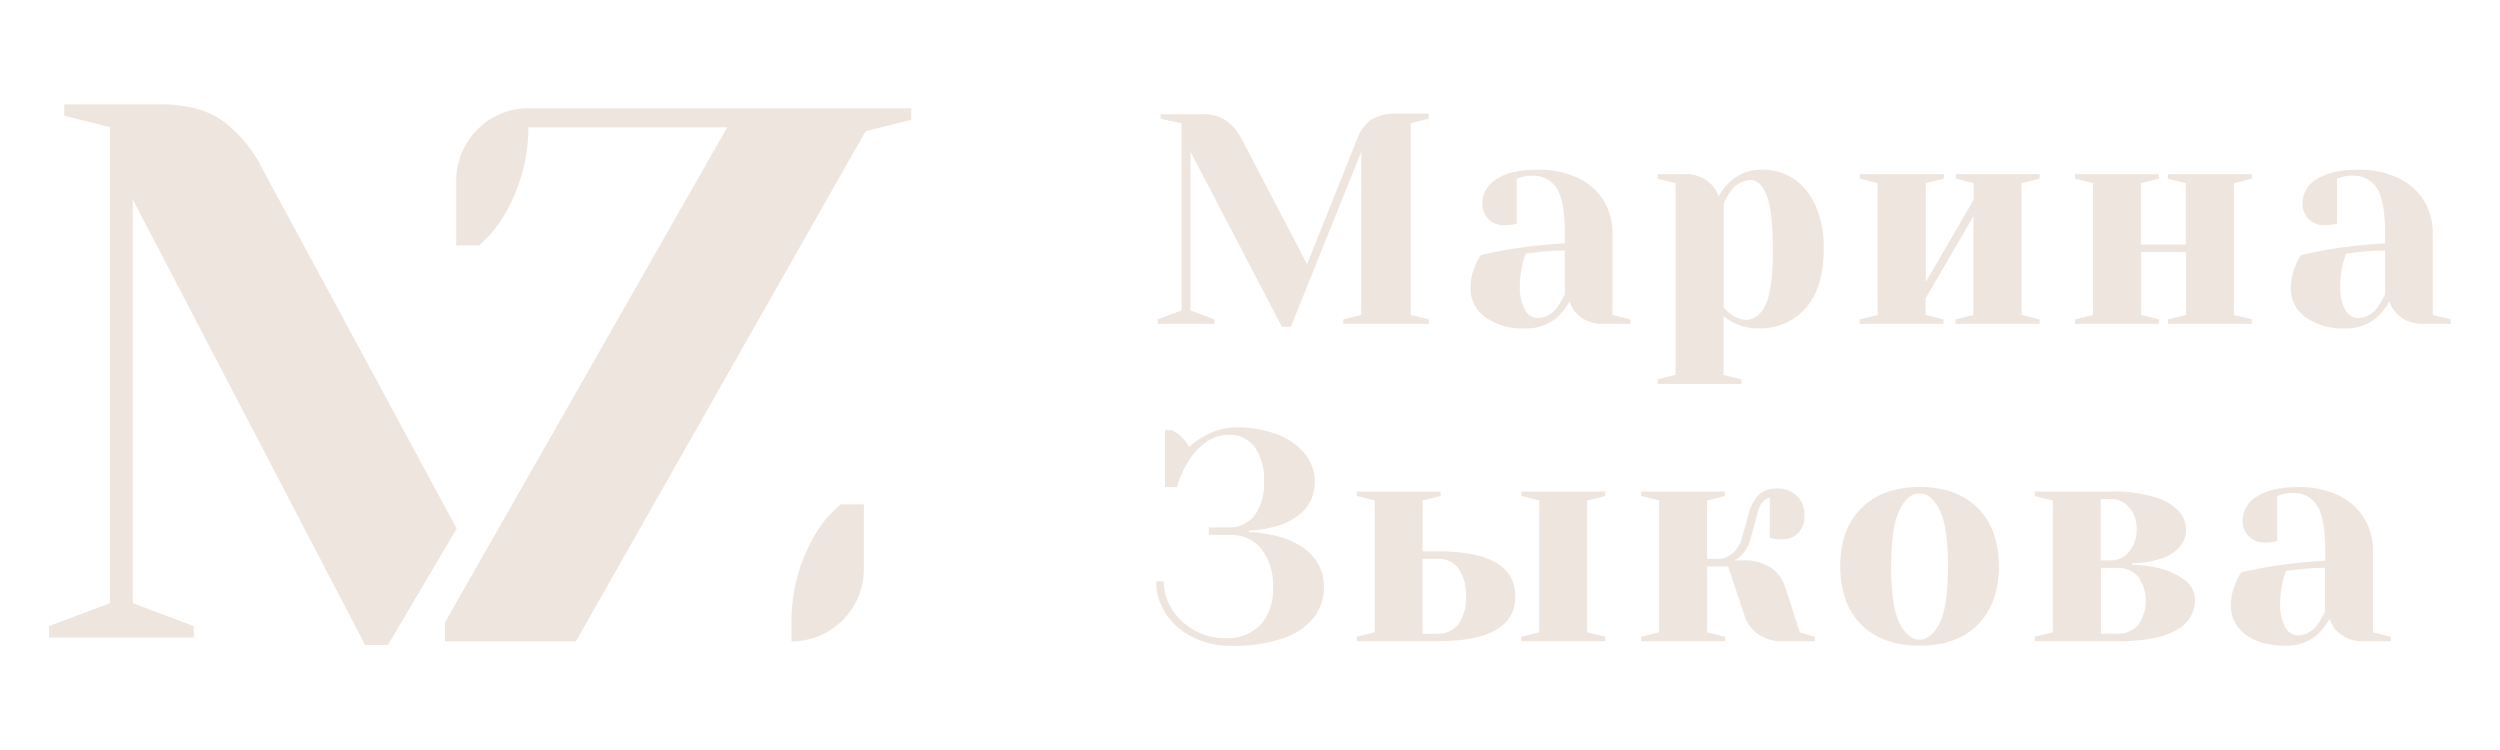 <?xml version="1.0" encoding="UTF-8"?> <svg xmlns="http://www.w3.org/2000/svg" id="logo" viewBox="0 0 400 120"> <defs> <style>.cls-1{fill:#eee5df;}</style> </defs> <path class="cls-1" d="M42,27.05a21.38,21.38,0,0,0-6.4-7.74q-3.72-2.62-10-2.62H10.28v1.83l7.32,1.82V96.5l-9.75,3.66V102H31v-1.82L21.25,96.5V31.92L58.42,103.2h3.65l11-18.63Z"></path> <path class="cls-1" d="M130.54,85.32a27.42,27.42,0,0,0-3.9,14.25v3.05A11.58,11.58,0,0,0,138.22,91V80.69h-3.66A17.18,17.18,0,0,0,130.54,85.32Z"></path> <path class="cls-1" d="M84.6,17.32A11.58,11.58,0,0,0,73,28.9V39.26h3.65a18.51,18.51,0,0,0,3.9-4.63,27.69,27.69,0,0,0,4-14.26h31.81L71.2,99.57v3.05H92.14L138.49,21l0,0,7.31-1.83V17.32Z"></path> <path class="cls-1" d="M190.49,24.28V49.67l3.83,1.43v.72h-9.1V51.1l3.84-1.43V19.73L185.7,19v-.72h6.47a6.78,6.78,0,0,1,4,1,8.53,8.53,0,0,1,2.52,3l10.44,20,8-20a6.53,6.53,0,0,1,2.2-3.09,7.49,7.49,0,0,1,4.26-1h5V19l-2.87.72V50.39l2.87.71v.72H214.92V51.1l2.88-.71V24.28l-11.26,28H205.1Z"></path> <path class="cls-1" d="M237.58,50.72a5.68,5.68,0,0,1-2.3-4.65,9,9,0,0,1,.81-3.68,6.53,6.53,0,0,1,.87-1.58q2-.48,4.26-.87a81.42,81.42,0,0,1,9.15-1V37.45c0-3.54-.43-6-1.29-7.33a4.41,4.41,0,0,0-4-2,5.41,5.41,0,0,0-1.72.24l-.68.24v7.19l-.62.14a11.66,11.66,0,0,1-1.29.1,3.39,3.39,0,0,1-3.59-3.6,4.45,4.45,0,0,1,2.22-3.73q2.24-1.55,6.64-1.54a14.54,14.54,0,0,1,6.44,1.32,9.6,9.6,0,0,1,4.12,3.64A10.09,10.09,0,0,1,258,37.45V50.39l2.88.71v.72H256.6a5.66,5.66,0,0,1-4.46-1.77,5,5,0,0,1-1-1.82,11.12,11.12,0,0,1-1.58,2.16,7.32,7.32,0,0,1-5.37,2.15A10.37,10.37,0,0,1,237.58,50.72ZM249.27,49a13,13,0,0,0,1.1-1.92V40.09a35.65,35.65,0,0,0-4.22.24l-2,.24a9.42,9.42,0,0,0-.48,1.43,14.09,14.09,0,0,0-.48,3.6,7.54,7.54,0,0,0,.82,4,2.39,2.39,0,0,0,2.06,1.29A4,4,0,0,0,249.27,49Z"></path> <path class="cls-1" d="M265.22,60.68l2.87-.71V29.31l-2.87-.72v-.72h4.31A5.67,5.67,0,0,1,274,29.69,6.35,6.35,0,0,1,275,31.46a7.58,7.58,0,0,1,1.58-2.15A7.25,7.25,0,0,1,282,27.15a8.91,8.91,0,0,1,5,1.46,10,10,0,0,1,3.5,4.32,16.7,16.7,0,0,1,1.29,6.92q0,6.13-2.85,9.41a9.65,9.65,0,0,1-7.69,3.28,8.13,8.13,0,0,1-4-1,6.93,6.93,0,0,1-1.48-.95V60l2.87.71v.72H265.22Zm17.31-12q1.13-2.4,1.13-8.86c0-4.12-.35-7-1-8.6s-1.54-2.42-2.56-2.42a4.07,4.07,0,0,0-3.26,1.92,7.42,7.42,0,0,0-1.05,1.91V49.19a10.44,10.44,0,0,0,1.05,1,4.25,4.25,0,0,0,2.54,1C280.72,51.1,281.78,50.31,282.53,48.71Z"></path> <path class="cls-1" d="M297.55,51.82V51.1l2.87-.71V29.31l-2.87-.72v-.72H311v.72l-2.87.72V45.12l7.66-13.18V29.31l-2.87-.72v-.72h13.41v.72l-2.87.72V50.39l2.87.71v.72H312.88V51.1l2.87-.71V34.58l-7.66,13.17v2.64l2.87.71v.72Z"></path> <path class="cls-1" d="M332,51.82V51.1l2.87-.71V29.31L332,28.59v-.72h13.41v.72l-2.87.72v9.82h7.18V29.31l-2.87-.72v-.72H360.3v.72l-2.87.72V50.39l2.87.71v.72H346.89V51.1l2.87-.71V40.33h-7.18V50.39l2.87.71v.72Z"></path> <path class="cls-1" d="M368.83,50.72a5.65,5.65,0,0,1-2.3-4.65,9,9,0,0,1,.81-3.68,6.5,6.5,0,0,1,.86-1.58c1.31-.32,2.73-.61,4.27-.87a81,81,0,0,1,9.14-1V37.45c0-3.54-.43-6-1.29-7.33a4.39,4.39,0,0,0-4-2,5.52,5.52,0,0,0-1.73.24l-.67.24v7.19l-.62.14a11.64,11.64,0,0,1-1.3.1,3.39,3.39,0,0,1-3.59-3.6,4.44,4.44,0,0,1,2.23-3.73c1.48-1,3.7-1.54,6.63-1.54a14.58,14.58,0,0,1,6.45,1.32,9.65,9.65,0,0,1,4.12,3.64,10.09,10.09,0,0,1,1.41,5.34V50.39l2.87.71v.72h-4.31a5.65,5.65,0,0,1-4.45-1.77,5.14,5.14,0,0,1-1.06-1.82,10.35,10.35,0,0,1-1.58,2.16,7.28,7.28,0,0,1-5.36,2.15A10.35,10.35,0,0,1,368.83,50.72ZM380.51,49a12.17,12.17,0,0,0,1.1-1.92V40.09a35.6,35.6,0,0,0-4.21.24l-2,.24a9.42,9.42,0,0,0-.48,1.43,14.09,14.09,0,0,0-.48,3.6,7.65,7.65,0,0,0,.81,4,2.4,2.4,0,0,0,2.06,1.29A4,4,0,0,0,380.51,49Z"></path> <path class="cls-1" d="M190.76,101.9a10.82,10.82,0,0,1-4.27-3.76A9.35,9.35,0,0,1,185,93h1.2a8.22,8.22,0,0,0,1.32,4.48,10,10,0,0,0,8.5,4.62,7.45,7.45,0,0,0,5.65-2.1,8.43,8.43,0,0,0,2-6,9.28,9.28,0,0,0-1.87-6.2A6.09,6.09,0,0,0,197,85.59h-3.59v-1.2h3.11a5.14,5.14,0,0,0,4.19-1.89A8.52,8.52,0,0,0,202.23,77a8.67,8.67,0,0,0-1.53-5.54,4.9,4.9,0,0,0-4-1.89,6.22,6.22,0,0,0-3.76,1.2,10.26,10.26,0,0,0-2.76,3,15.88,15.88,0,0,0-1.86,4.16h-1.92v-9.1h1.2l1,.67a8.92,8.92,0,0,1,1.67,2,10.78,10.78,0,0,1,2.11-1.53,10.37,10.37,0,0,1,5.32-1.59,17.43,17.43,0,0,1,6.89,1.23,10.14,10.14,0,0,1,4.34,3.18A7,7,0,0,1,210.37,77q0,4.88-5.27,6.89a17,17,0,0,1-5.27,1v.24a20.89,20.89,0,0,1,6,1.1q6,2.36,6,7.76a7.75,7.75,0,0,1-1.56,4.74,10.4,10.4,0,0,1-4.88,3.36,24.35,24.35,0,0,1-8.41,1.24A13.38,13.38,0,0,1,190.76,101.9Z"></path> <path class="cls-1" d="M217.08,101.88l2.87-.72V80.08l-2.87-.72v-.72h13.41v.72l-2.87.72v8.14H230q12.45,0,12.45,7.19T230,102.59H217.08ZM230,101.4a4.07,4.07,0,0,0,3.33-1.51,7,7,0,0,0,1.22-4.48,7,7,0,0,0-1.22-4.48A4,4,0,0,0,230,89.42h-2.39v12Zm13.41,1.19v-.71l2.88-.72V80.08l-2.88-.72v-.72h13.42v.72l-2.88.72v21.08l2.88.72v.71Z"></path> <path class="cls-1" d="M262.58,101.88l2.88-.72V80.08l-2.88-.72v-.72H276v.72l-2.87.72v9.34h1.68a3.5,3.5,0,0,0,2.39-.88,5,5,0,0,0,1.44-2.23l1.2-4.31q1.14-3.84,4.31-3.84a4.68,4.68,0,0,1,3.35,1.15,4.18,4.18,0,0,1,1.2,3.17,3.88,3.88,0,0,1-1,2.82,3.51,3.51,0,0,1-2.62,1,8.73,8.73,0,0,1-1.34-.1l-.57-.14V79.6a2.86,2.86,0,0,0-1.92,2.4l-1.19,4.31A5.58,5.58,0,0,1,278.48,89a3.12,3.12,0,0,1-1.05.67h1.44a7.62,7.62,0,0,1,4.43,1.13,6,6,0,0,1,2.27,2.94l2.4,7.43,2.39.72v.71h-5a6.7,6.7,0,0,1-4.09-1.15,5.72,5.72,0,0,1-2.13-2.92l-2.64-7.9h-3.35v10.54l2.87.72v.71H262.58Z"></path> <path class="cls-1" d="M297.81,99.94q-3.37-3.39-3.37-9.32t3.37-9.32q3.39-3.37,9.32-3.38t9.32,3.38q3.38,3.38,3.37,9.32t-3.37,9.32q-3.37,3.38-9.32,3.37T297.81,99.94Zm12.55-.27c.88-1.79,1.32-4.8,1.32-9s-.44-7.27-1.32-9.05-1.95-2.69-3.23-2.69-2.36.9-3.23,2.69-1.32,4.8-1.32,9.05.44,7.26,1.32,9,2,2.68,3.23,2.68S309.48,101.46,310.36,99.67Z"></path> <path class="cls-1" d="M325.57,101.88l2.88-.72V80.08l-2.88-.72v-.72h12.21a22.92,22.92,0,0,1,6.88.87,8.53,8.53,0,0,1,3.9,2.22,4.34,4.34,0,0,1,1.2,2.9,4.16,4.16,0,0,1-1.22,3.11,7.1,7.1,0,0,1-3.09,1.73,15.74,15.74,0,0,1-4.31.67v.24a18.2,18.2,0,0,1,5,.72A11,11,0,0,1,349.79,93a3.87,3.87,0,0,1,1.41,3.14,5.34,5.34,0,0,1-2.95,4.64c-2,1.22-5.13,1.82-9.51,1.82H325.57Zm12.21-12.22a3.67,3.67,0,0,0,2.88-1.39,5.36,5.36,0,0,0,1.2-3.64,5,5,0,0,0-1.2-3.45,3.75,3.75,0,0,0-2.88-1.34h-1.67v9.82Zm1,11.74a4.24,4.24,0,0,0,3.31-1.39,6.69,6.69,0,0,0,0-7.76,4.21,4.21,0,0,0-3.31-1.39h-2.63V101.4Z"></path> <path class="cls-1" d="M359.25,101.49a5.65,5.65,0,0,1-2.31-4.64,9,9,0,0,1,.82-3.69,6.69,6.69,0,0,1,.86-1.58q2-.48,4.26-.87a81.42,81.42,0,0,1,9.15-1V88.22q0-5.31-1.29-7.33a4.39,4.39,0,0,0-4-2,5.47,5.47,0,0,0-1.73.24l-.67.24v7.19l-.62.14a9.66,9.66,0,0,1-1.3.1,3.39,3.39,0,0,1-3.59-3.6,4.45,4.45,0,0,1,2.23-3.73c1.48-1,3.7-1.54,6.63-1.54a14.61,14.61,0,0,1,6.45,1.32,9.57,9.57,0,0,1,4.11,3.64,10,10,0,0,1,1.42,5.34v12.94l2.87.72v.71h-4.31a5.65,5.65,0,0,1-4.45-1.77A5.06,5.06,0,0,1,372.75,99a10.35,10.35,0,0,1-1.58,2.16,7.28,7.28,0,0,1-5.36,2.15C363,103.31,360.78,102.71,359.25,101.49Zm11.68-1.77A12.17,12.17,0,0,0,372,97.8V90.86a35.48,35.48,0,0,0-4.21.24q-1.49.2-2,.24a9.42,9.42,0,0,0-.48,1.43,14.15,14.15,0,0,0-.48,3.6,7.62,7.62,0,0,0,.81,4,2.41,2.41,0,0,0,2.06,1.3A4,4,0,0,0,370.93,99.72Z"></path> </svg> 